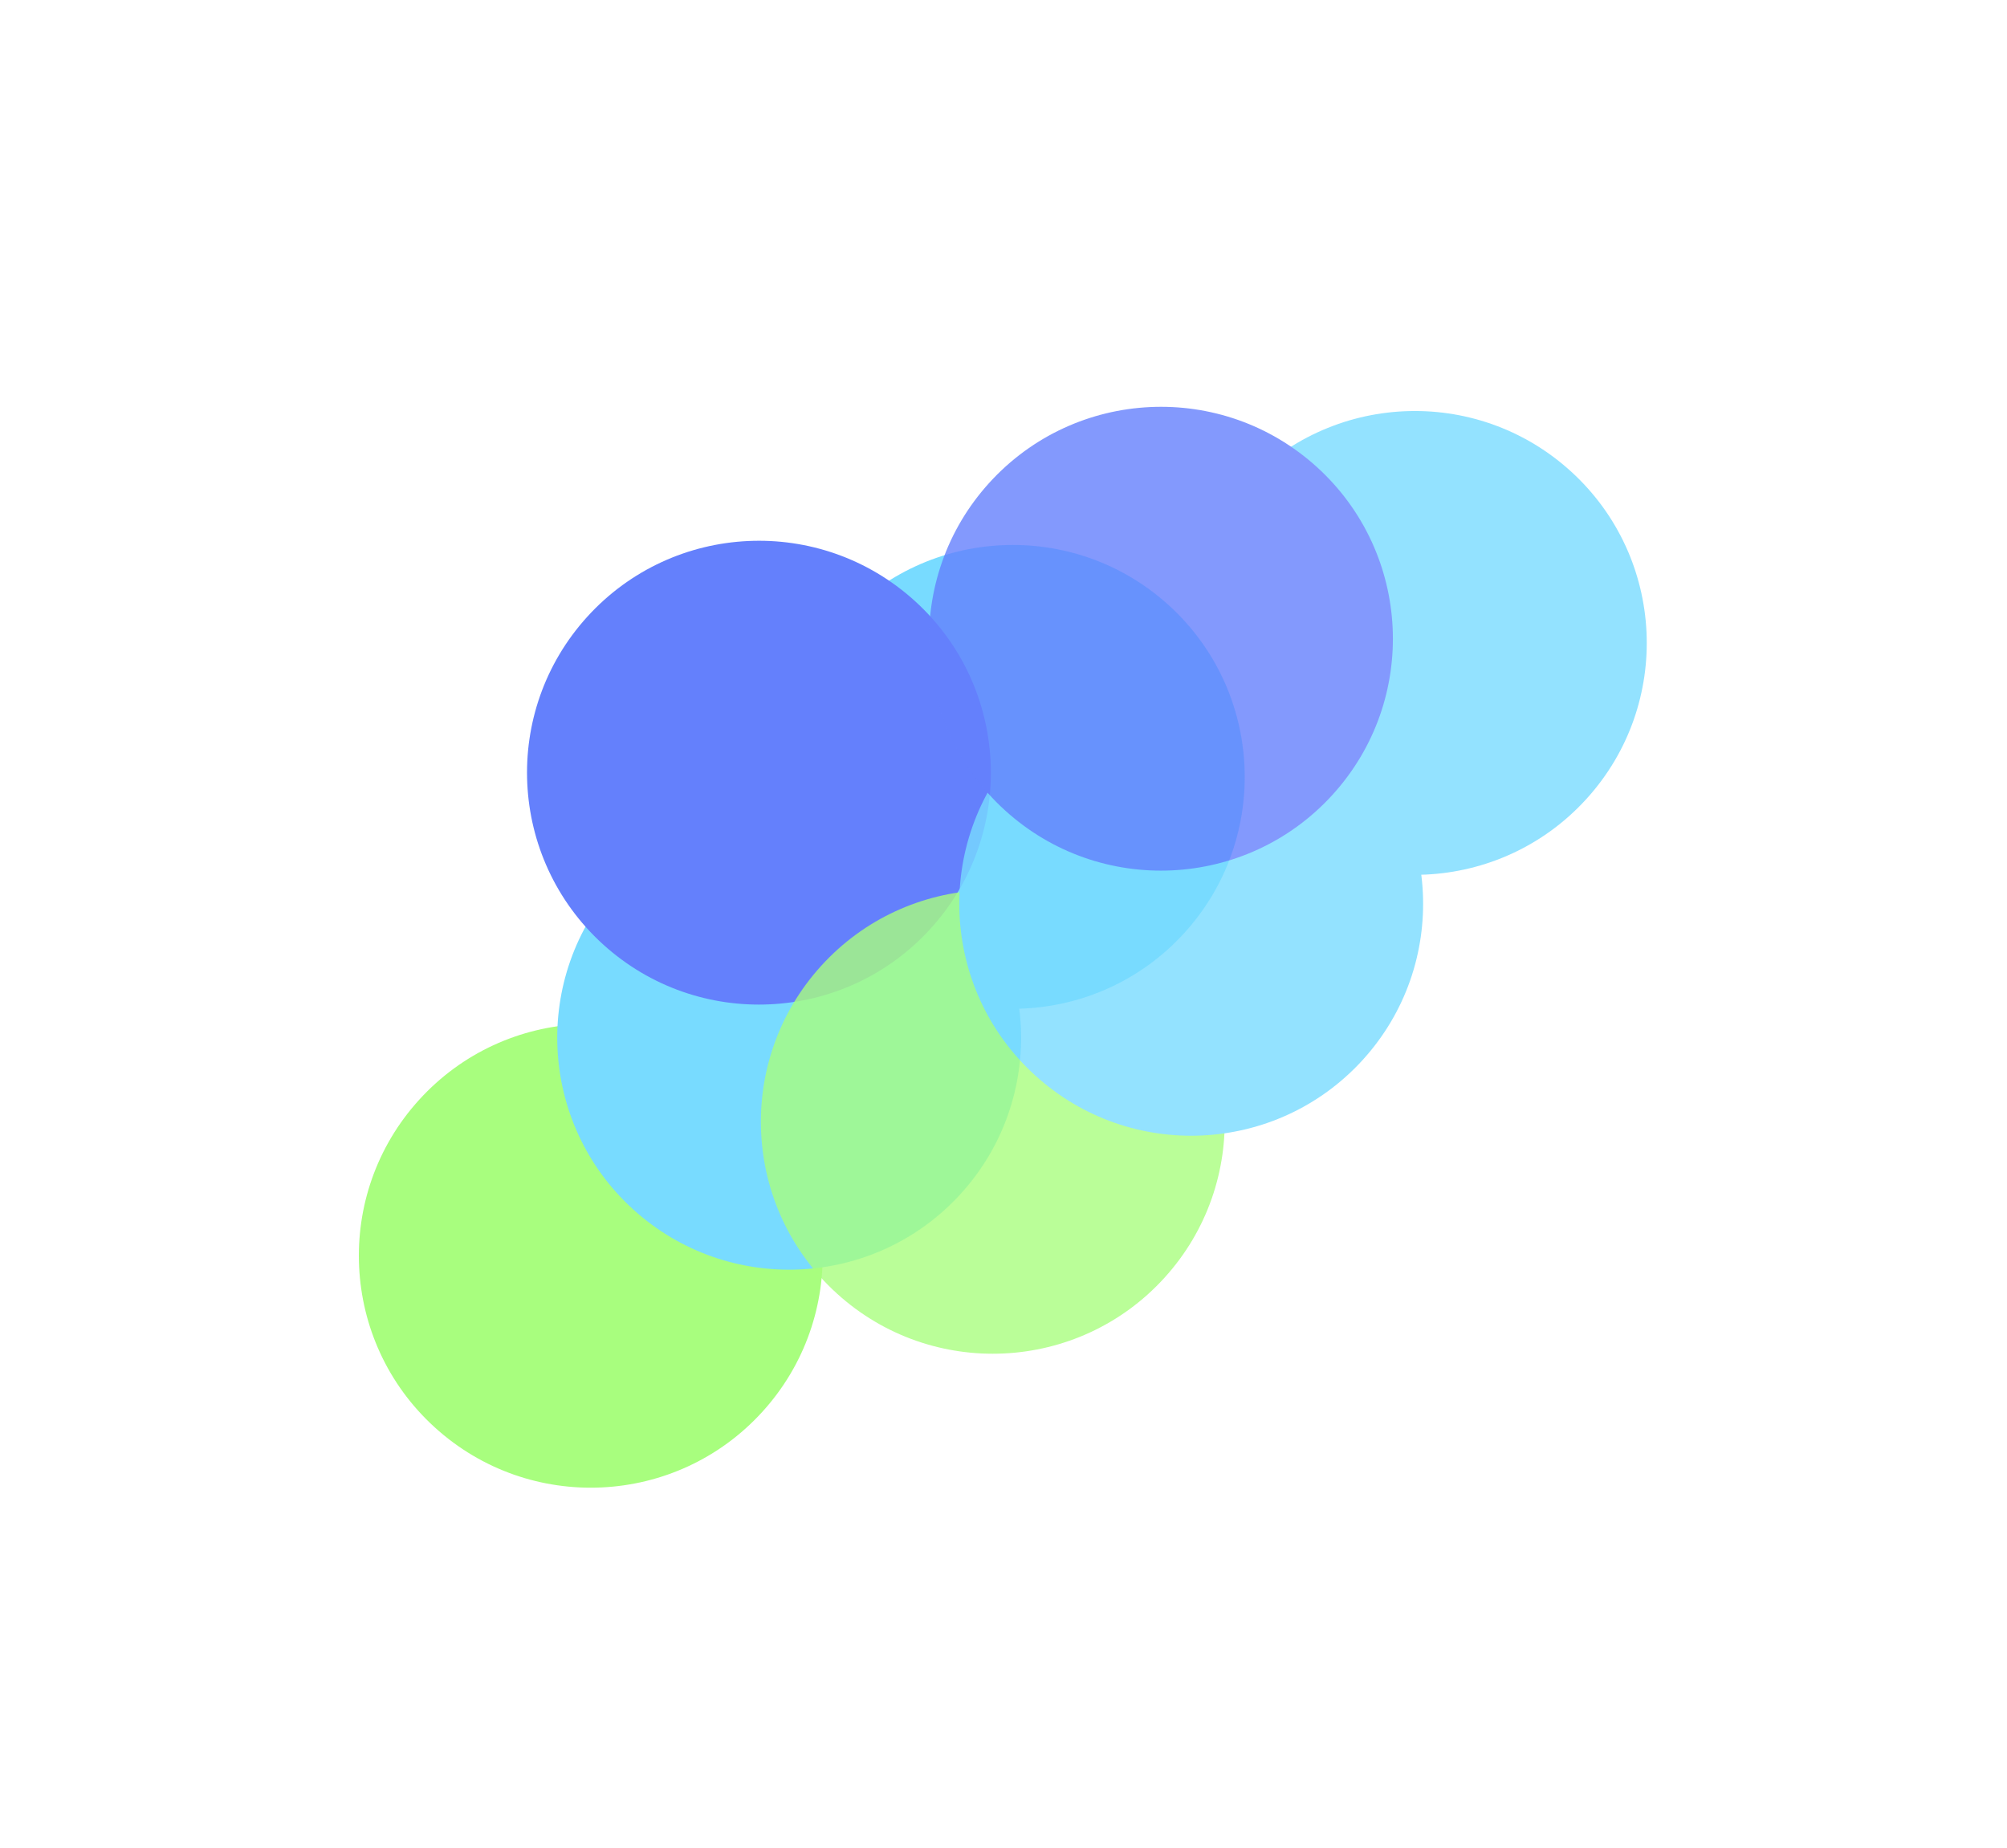 <?xml version="1.0" encoding="UTF-8"?> <svg xmlns="http://www.w3.org/2000/svg" width="1363" height="1255" viewBox="0 0 1363 1255" fill="none"><g opacity="0.9"><g filter="url(#filter0_f_184_736)"><circle cx="157.46" cy="157.46" r="157.46" transform="matrix(0.673 -0.74 -0.74 -0.673 411.758 1075.34)" fill="#9FFE70"></circle><circle cx="157.46" cy="157.46" r="157.46" transform="matrix(0.673 -0.74 -0.74 -0.673 546.488 927.288)" fill="#69D7FF"></circle><circle cx="157.46" cy="157.46" r="157.46" transform="matrix(0.673 -0.74 -0.74 -0.673 698.373 750.097)" fill="#69D7FF"></circle><circle cx="157.46" cy="157.46" r="157.46" transform="matrix(0.673 -0.74 -0.74 -0.673 525.967 747.245)" fill="#5372FC"></circle></g><g style="mix-blend-mode:color-dodge" opacity="0.8" filter="url(#filter1_f_184_736)"><circle cx="157.46" cy="157.46" r="157.46" transform="matrix(0.673 -0.74 -0.74 -0.673 684.787 984.367)" fill="#9FFE70"></circle><circle cx="157.46" cy="157.46" r="157.46" transform="matrix(0.673 -0.74 -0.74 -0.673 819.518 836.316)" fill="#69D7FF"></circle><circle cx="157.46" cy="157.46" r="157.46" transform="matrix(0.673 -0.74 -0.74 -0.673 971.402 659.126)" fill="#69D7FF"></circle><circle cx="157.46" cy="157.46" r="157.46" transform="matrix(0.673 -0.74 -0.74 -0.673 798.996 656.273)" fill="#5372FC"></circle></g></g><defs><filter id="filter0_f_184_736" x="0" y="123.529" width="1089.17" height="1130.65" filterUnits="userSpaceOnUse" color-interpolation-filters="sRGB"><feFlood flood-opacity="0" result="BackgroundImageFix"></feFlood><feBlend mode="normal" in="SourceGraphic" in2="BackgroundImageFix" result="shape"></feBlend><feGaussianBlur stdDeviation="121.909" result="effect1_foregroundBlur_184_736"></feGaussianBlur></filter><filter id="filter1_f_184_736" x="273.03" y="32.557" width="1089.17" height="1130.65" filterUnits="userSpaceOnUse" color-interpolation-filters="sRGB"><feFlood flood-opacity="0" result="BackgroundImageFix"></feFlood><feBlend mode="normal" in="SourceGraphic" in2="BackgroundImageFix" result="shape"></feBlend><feGaussianBlur stdDeviation="121.909" result="effect1_foregroundBlur_184_736"></feGaussianBlur></filter></defs></svg> 